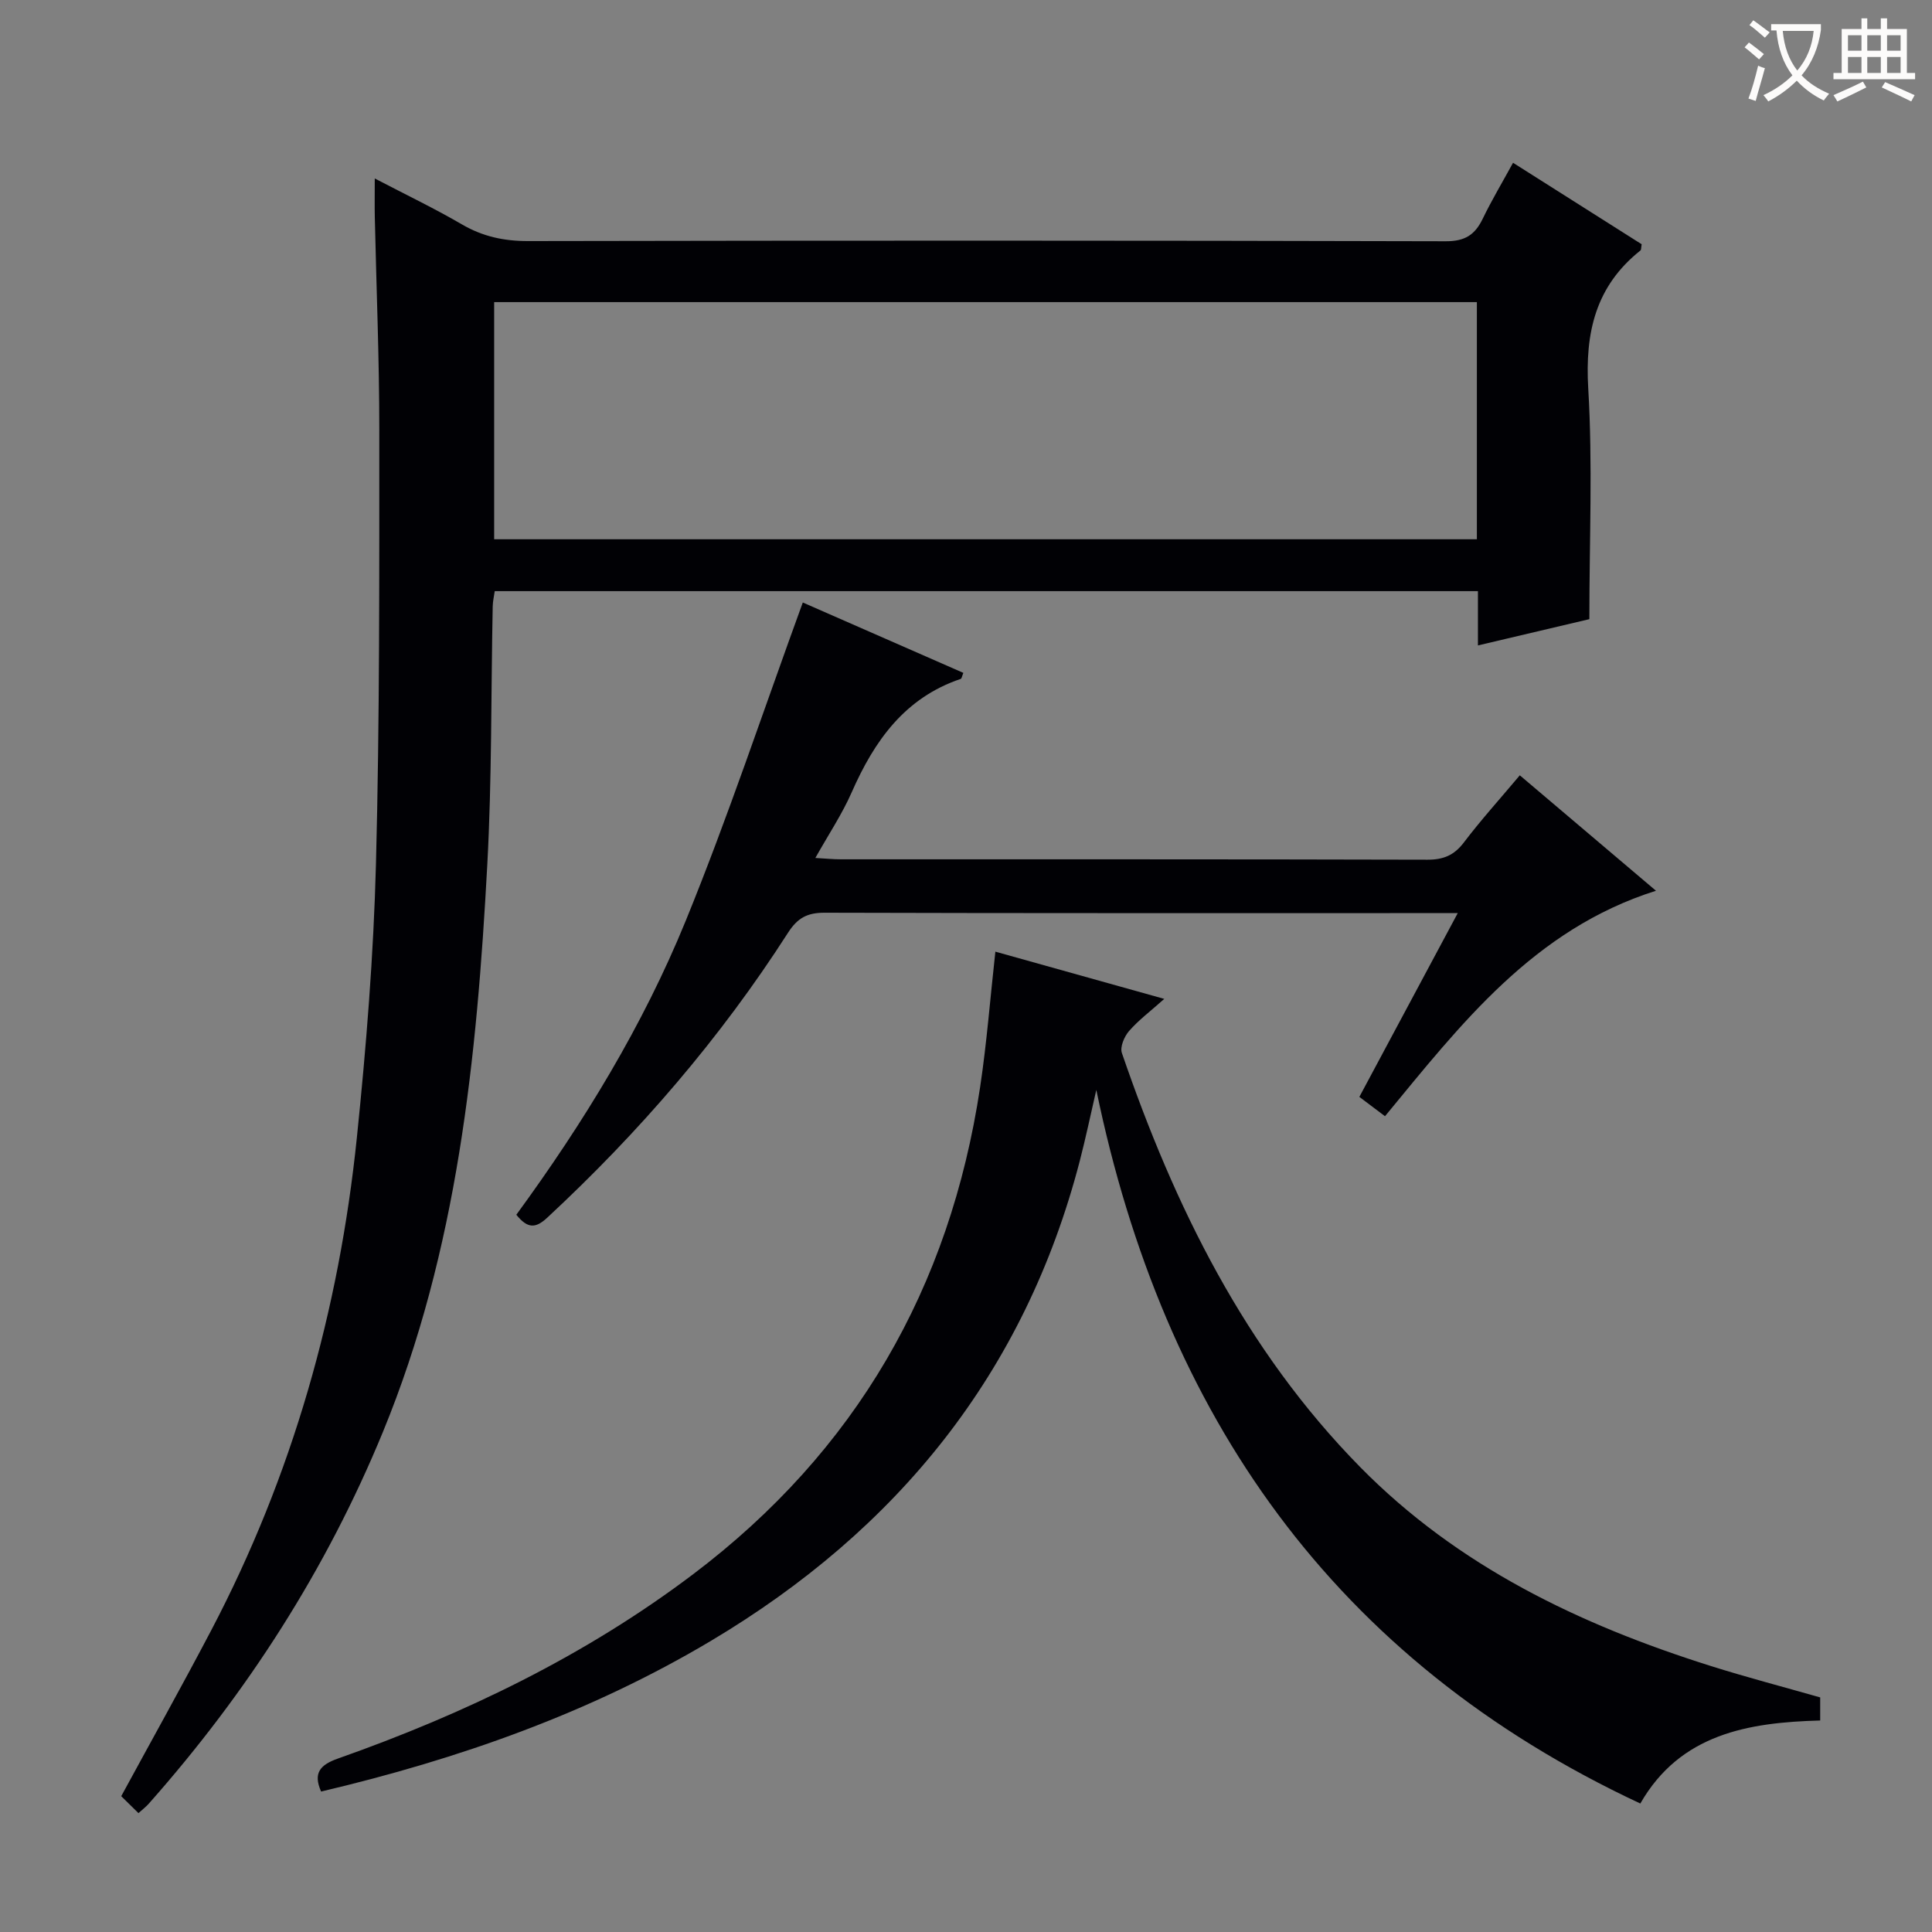 <svg enable-background="new 0 0 400 400" viewBox="0 0 400 400" xmlns="http://www.w3.org/2000/svg"><rect x="0" y="0" width="400" height="400" fill="#808080" stroke="none"/><g fill="#010105"><path d="m28.67 375.39c-1.47-1.44-2.53-2.48-3.57-3.51 6.3-11.59 12.61-22.88 18.62-34.32 16.81-32.02 26.48-66.23 30.17-102.08 1.94-18.83 3.46-37.76 3.95-56.67.78-29.96.68-59.94.69-89.91 0-14.64-.61-29.29-.93-43.93-.05-2.31-.01-4.62-.01-8.02 6.51 3.4 12.41 6.22 18.03 9.5 4.32 2.52 8.71 3.47 13.72 3.46 63.33-.12 126.66-.13 189.99.04 4 .01 6.04-1.34 7.65-4.66 1.87-3.87 4.08-7.56 6.28-11.59 9.14 5.79 17.95 11.37 26.63 16.87-.13.7-.07 1.15-.26 1.29-9.3 7.4-11.49 17.01-10.8 28.6.93 15.57.23 31.24.23 47.73-6.82 1.61-14.65 3.45-23.07 5.44 0-4.06 0-7.49 0-11.24-68.06 0-135.64 0-203.56 0-.14.99-.4 2.08-.42 3.18-.36 17.81-.16 35.65-1.12 53.42-2.16 40.06-6.13 79.83-21.62 117.5-11.71 28.47-28.09 53.93-48.44 76.91-.53.61-1.18 1.11-2.16 1.99zm277.1-312.84c-68.17 0-135.83 0-203.46 0v49.1h203.46c0-16.46 0-32.57 0-49.1z"/><path d="m339.61 373.4c-63.54-29.7-98.74-80.43-112.63-147.75-1.14 4.93-2.17 9.88-3.44 14.77-11.42 43.89-37.78 76.33-76.36 99.31-25.07 14.93-52.25 24.48-80.7 31.19-1.71-3.86-.17-5.54 3.48-6.83 26.3-9.28 51.21-21.28 73.58-38.19 33.66-25.45 53.13-59.26 59.38-100.8 1.38-9.16 2.09-18.42 3.16-28.07 11.41 3.19 22.67 6.34 34.97 9.78-2.88 2.57-5.33 4.4-7.3 6.66-.98 1.13-1.9 3.3-1.48 4.53 10.89 31.76 25.47 61.46 49.33 85.73 20.25 20.59 45.46 32.64 72.58 41.19 7.42 2.34 14.96 4.31 22.67 6.51v4.78c-14.88.4-28.98 2.77-37.24 17.19z"/><path d="m106.9 251.5c13.94-19.07 26.2-39.12 35.08-60.88 8.75-21.45 16.06-43.49 24.23-65.88 10.38 4.55 21.81 9.56 33.24 14.57-.28.68-.34 1.18-.55 1.25-11.6 3.92-17.89 12.84-22.57 23.49-1.99 4.52-4.77 8.68-7.52 13.58 2.12.12 3.69.28 5.25.28 40.49.01 80.97-.03 121.46.08 3.31.01 5.53-.9 7.56-3.57 3.51-4.63 7.42-8.95 11.58-13.9 9.32 7.9 18.51 15.69 28.19 23.9-25.32 8-40.39 27.63-56.1 46.68-1.78-1.34-3.34-2.51-5.31-4 6.68-12.47 13.31-24.86 20.37-38.05-2.47 0-4.05 0-5.63 0-41.82 0-83.64.04-125.46-.08-3.56-.01-5.59 1.06-7.56 4.13-14 21.83-30.82 41.32-49.82 58.97-2.44 2.28-4.08 2.35-6.44-.57z"/></g><path d="m362.1 8.8c1.1.8 2.1 1.6 3.1 2.4l-1 1.1c-1.3-1.1-2.3-2-3-2.5zm1.9 4.8c.5.2.9.4 1.4.5-.6 2.3-1.3 4.5-1.9 6.8l-1.5-.5c.8-2.1 1.4-4.3 2-6.8zm-1-9.4c1.3.9 2.4 1.8 3.4 2.5l-1 1.1c-1.4-1.2-2.4-2.1-3.2-2.6zm3.7 2.2v-1.4h10.3v1.2c-.5 3.6-1.8 6.8-4 9.4 1.5 1.6 3.4 2.8 5.7 3.8-.3.4-.7.8-1.1 1.4-2.3-1.1-4.1-2.5-5.6-4.1-1.6 1.6-3.6 3.1-5.9 4.3-.3-.5-.7-.9-1-1.3 2.4-1.1 4.4-2.5 6-4.1-1.9-2.5-3-5.6-3.3-9.3h-1.1zm8.8 0h-6.4c.3 3.3 1.3 6 3 8.2 2-2.3 3.1-5.1 3.4-8.2z" fill="#fcfbfa"/><path d="m385.3 3.8h1.3v2.2h2.8v-2.2h1.3v2.2h4.1v9.1h1.7v1.3h-16.9v-1.3h1.7v-9.1h4.1v-2.2zm.4 13.1.7 1.2c-1.8.9-3.8 1.9-6 2.9-.2-.4-.5-.8-.8-1.3 2.3-1 4.3-1.9 6.1-2.8zm-3.1-6.4h2.8v-3.2h-2.8zm0 4.6h2.8v-3.3h-2.8zm4-4.6h2.8v-3.2h-2.8zm0 4.6h2.8v-3.3h-2.8zm3.7 1.9c2.1.9 4.1 1.8 6.1 2.7l-.7 1.3c-2.2-1.1-4.2-2-6.1-2.9zm3.2-9.7h-2.8v3.2h2.8zm-2.8 7.8h2.8v-3.3h-2.8z" fill="#fcfbfa"/></svg>